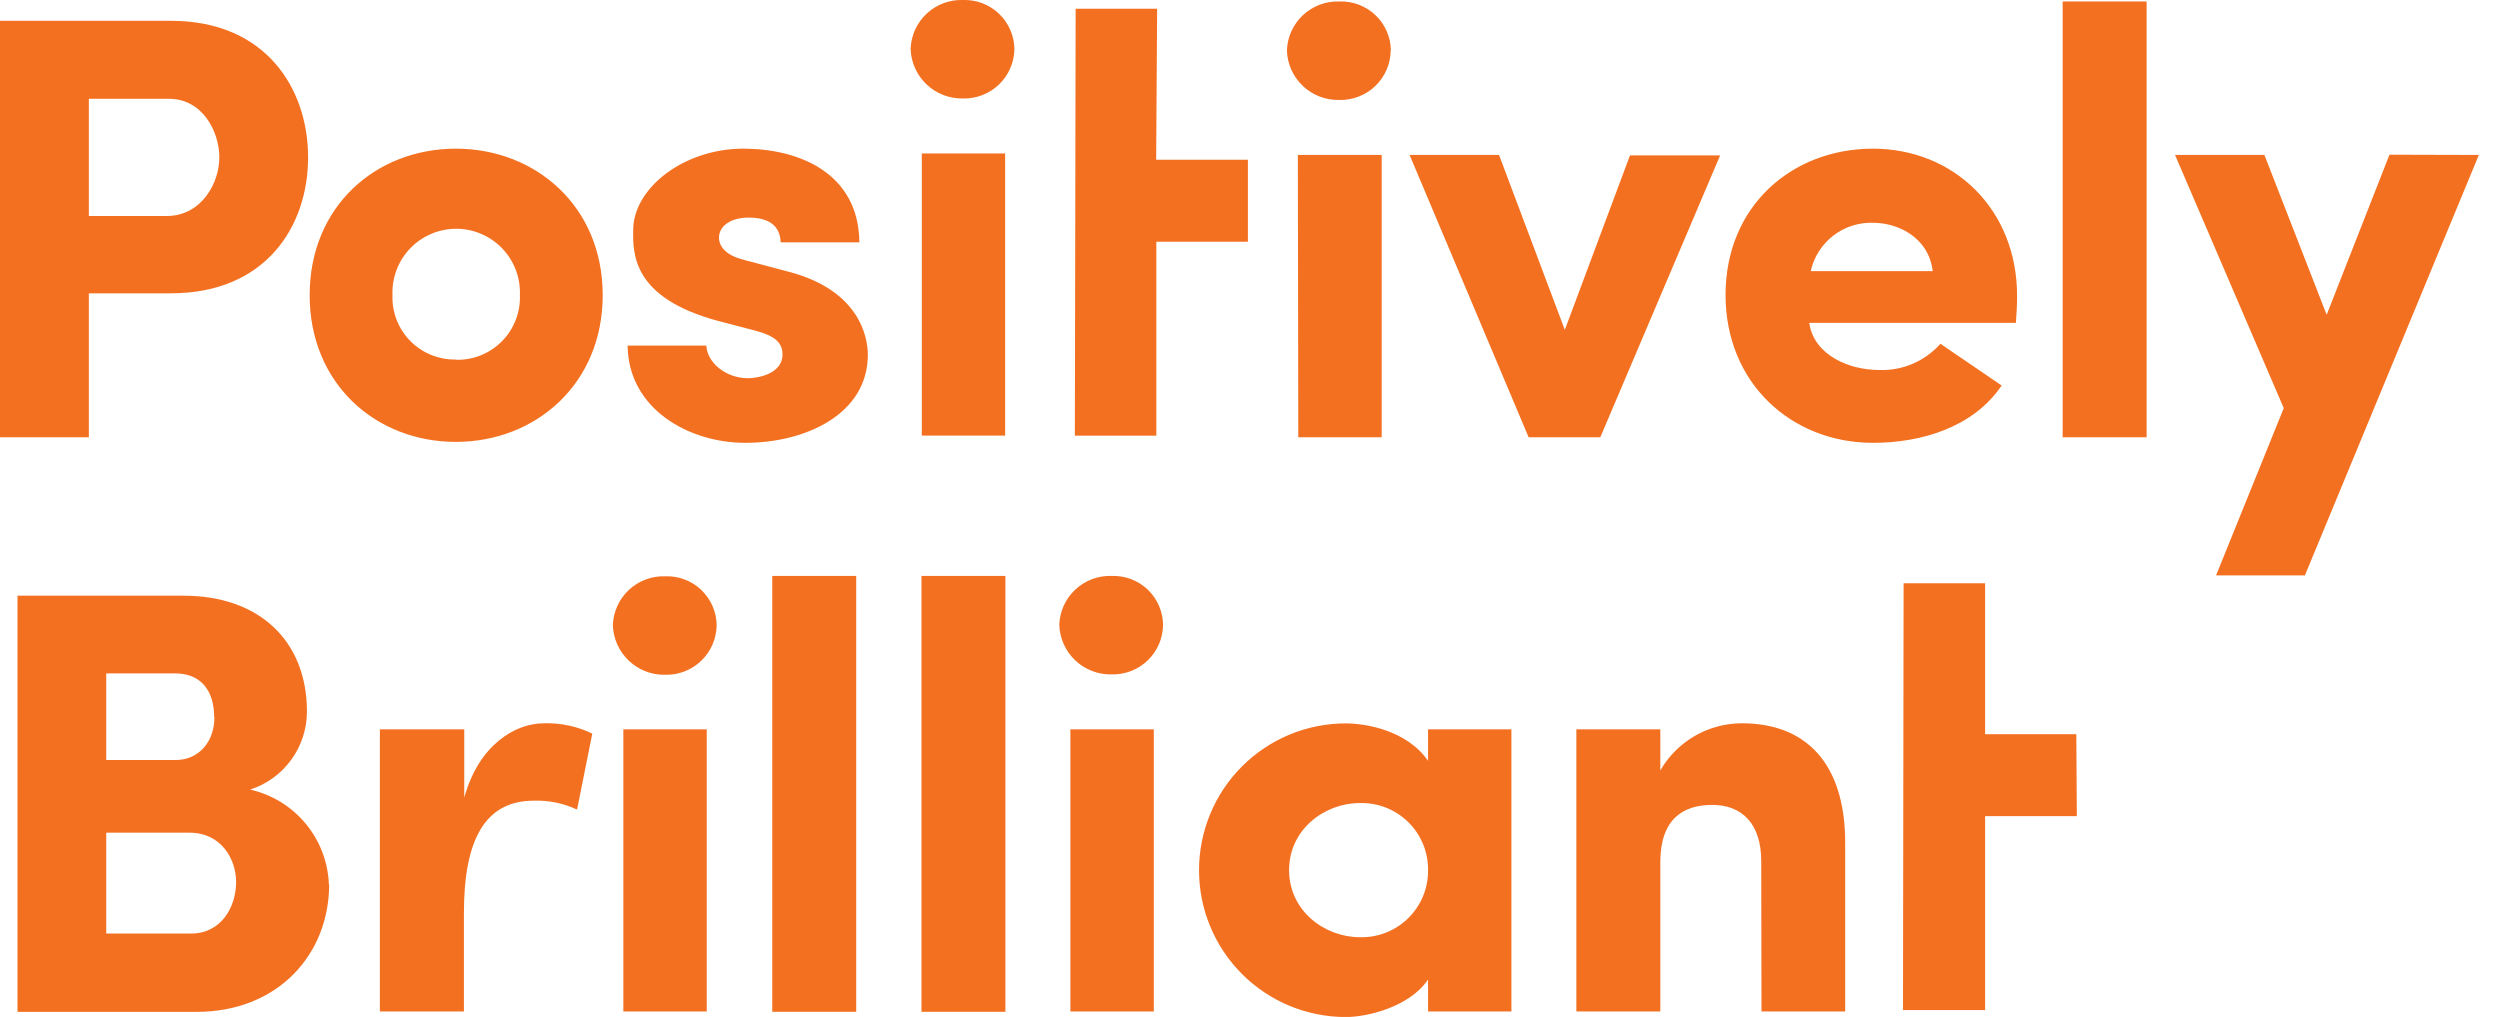 <svg width="118" height="48" viewBox="0 0 118 48" fill="none" xmlns="http://www.w3.org/2000/svg">
<g clip-path="url(#clip0)">
<path d="M54.46 34.424H50.522V47.74H54.46V34.424ZM33.359 34.424H29.422V47.74H33.359V34.424ZM11.145 41.639C11.145 42.807 10.435 44.062 9.035 44.062H5.015V39.303H8.949C10.435 39.303 11.145 40.541 11.145 41.639ZM10.121 33.846C10.121 35.019 9.378 35.873 8.292 35.873H5.015V31.783H8.255C9.494 31.783 10.108 32.608 10.108 33.846H10.121ZM15.524 41.747C15.485 40.695 15.1 39.686 14.428 38.876C13.756 38.066 12.835 37.501 11.809 37.268C12.586 37.016 13.264 36.524 13.745 35.864C14.226 35.203 14.486 34.408 14.488 33.59C14.488 30.227 12.21 28.117 8.672 28.117H0.826V47.761H9.262C13.171 47.761 15.536 44.995 15.536 41.747H15.524ZM27.242 38.189L27.956 34.627C27.246 34.283 26.463 34.116 25.674 34.139C24.308 34.139 22.595 35.167 21.913 37.648V34.424H17.93V47.74H21.897V43.092C21.897 39.588 22.921 37.792 25.199 37.792C25.896 37.77 26.589 37.911 27.222 38.205L27.242 38.189ZM33.826 29.508C33.822 29.197 33.755 28.889 33.63 28.603C33.506 28.318 33.325 28.06 33.1 27.845C32.874 27.63 32.608 27.462 32.316 27.352C32.025 27.241 31.714 27.19 31.403 27.201C31.089 27.189 30.775 27.24 30.48 27.35C30.186 27.459 29.916 27.626 29.686 27.841C29.456 28.055 29.27 28.313 29.14 28.599C29.009 28.885 28.937 29.194 28.926 29.508C28.947 30.146 29.219 30.75 29.683 31.189C30.146 31.627 30.765 31.864 31.403 31.849C31.716 31.856 32.028 31.801 32.319 31.687C32.611 31.573 32.877 31.402 33.103 31.184C33.328 30.966 33.508 30.706 33.632 30.419C33.756 30.131 33.822 29.822 33.826 29.508ZM36.451 47.757H40.413V27.184H36.451V47.757ZM43.493 47.757H47.455V27.184H43.493V47.757ZM54.897 29.492C54.893 29.18 54.827 28.872 54.702 28.587C54.577 28.301 54.397 28.044 54.171 27.828C53.945 27.614 53.679 27.446 53.388 27.335C53.096 27.225 52.786 27.173 52.474 27.184C52.16 27.173 51.847 27.223 51.552 27.333C51.257 27.443 50.987 27.61 50.757 27.824C50.527 28.038 50.342 28.296 50.211 28.582C50.081 28.869 50.008 29.177 49.998 29.492C50.018 30.13 50.29 30.734 50.754 31.172C51.218 31.61 51.836 31.848 52.474 31.832C52.788 31.839 53.099 31.784 53.391 31.67C53.683 31.556 53.949 31.385 54.174 31.168C54.4 30.95 54.579 30.69 54.704 30.402C54.828 30.114 54.894 29.805 54.897 29.492ZM67.404 41.07C67.409 41.492 67.328 41.91 67.167 42.3C67.006 42.69 66.767 43.044 66.466 43.339C66.165 43.635 65.808 43.867 65.415 44.021C65.022 44.175 64.602 44.248 64.18 44.236C62.529 44.236 60.845 42.997 60.845 41.07C60.845 39.142 62.525 37.904 64.18 37.904C64.602 37.892 65.022 37.965 65.415 38.119C65.808 38.273 66.165 38.505 66.466 38.8C66.767 39.096 67.006 39.449 67.167 39.839C67.328 40.229 67.409 40.648 67.404 41.07ZM67.404 47.74H71.338V34.424H67.404V35.91C66.376 34.428 64.378 34.144 63.524 34.144C61.686 34.144 59.923 34.874 58.623 36.173C57.324 37.473 56.594 39.236 56.594 41.074C56.594 42.912 57.324 44.675 58.623 45.974C59.923 47.274 61.686 48.004 63.524 48.004C64.552 48.004 66.545 47.517 67.404 46.233V47.74ZM83.142 47.74H87.093V39.786C87.093 35.993 85.21 34.139 82.218 34.139C81.437 34.139 80.67 34.345 79.994 34.736C79.318 35.126 78.757 35.688 78.367 36.364V34.424H74.404V47.74H78.367V40.698C78.367 38.676 79.424 37.991 80.819 37.991C82.214 37.991 83.13 38.874 83.13 40.641L83.142 47.74ZM98.002 34.655H93.697V27.531H89.85L89.821 47.674H93.697V38.523H98.027L98.002 34.655ZM61.258 7.314H65.216V20.638H61.279L61.258 7.314ZM43.509 7.244H47.443V20.56H43.509V7.244ZM8.069 0.982H0V20.638H4.194V13.844H8.069C12.548 13.844 14.542 10.678 14.542 7.43C14.542 4.181 12.548 0.982 8.069 0.982ZM7.871 10.195H4.194V4.664H7.983C9.551 4.664 10.352 6.2 10.352 7.43C10.352 8.66 9.494 10.195 7.871 10.195ZM21.517 7.017C17.749 7.017 14.616 9.737 14.616 13.931C14.616 18.124 17.749 20.857 21.517 20.857C25.286 20.857 28.448 18.12 28.448 13.931C28.448 9.741 25.282 7.017 21.517 7.017ZM21.517 16.969C21.117 16.977 20.72 16.903 20.349 16.752C19.978 16.601 19.642 16.375 19.362 16.09C19.082 15.804 18.863 15.464 18.719 15.091C18.575 14.717 18.509 14.318 18.525 13.918C18.51 13.514 18.576 13.111 18.721 12.733C18.865 12.355 19.084 12.01 19.365 11.719C19.646 11.428 19.982 11.196 20.355 11.038C20.727 10.879 21.127 10.798 21.532 10.798C21.936 10.798 22.337 10.879 22.709 11.038C23.081 11.196 23.418 11.428 23.698 11.719C23.979 12.01 24.198 12.355 24.343 12.733C24.487 13.111 24.554 13.514 24.539 13.918C24.555 14.321 24.489 14.724 24.343 15.1C24.198 15.476 23.977 15.819 23.693 16.106C23.41 16.393 23.07 16.619 22.696 16.77C22.322 16.92 21.921 16.992 21.517 16.981V16.969ZM40.962 16.742C40.962 19.565 37.995 20.902 35.184 20.902C32.476 20.902 29.653 19.276 29.624 16.312H33.339C33.368 17.08 34.222 17.852 35.308 17.852C36.191 17.823 36.934 17.439 36.934 16.742C36.934 16.172 36.591 15.854 35.621 15.598L33.879 15.144C29.888 14.059 29.859 12.036 29.888 10.81C29.925 8.854 32.294 7.017 35.085 7.017C37.739 7.017 40.533 8.185 40.562 11.438H36.847C36.818 10.439 35.964 10.27 35.337 10.27C34.478 10.27 33.908 10.682 33.937 11.264C33.966 11.677 34.309 12.065 35.105 12.263L37.359 12.862C40.562 13.757 40.962 15.895 40.962 16.754V16.742ZM47.88 2.311C47.876 2.624 47.81 2.933 47.685 3.221C47.561 3.508 47.381 3.767 47.156 3.985C46.931 4.202 46.664 4.372 46.373 4.486C46.081 4.6 45.77 4.655 45.457 4.648C44.82 4.663 44.202 4.427 43.739 3.989C43.275 3.552 43.002 2.949 42.981 2.311C42.992 1.997 43.064 1.688 43.194 1.401C43.325 1.115 43.51 0.857 43.74 0.642C43.97 0.428 44.24 0.26 44.535 0.15C44.829 0.04 45.143 -0.011 45.457 6.75302e-06C45.769 -0.01 46.079 0.042 46.37 0.154C46.661 0.265 46.928 0.433 47.153 0.648C47.379 0.863 47.559 1.121 47.684 1.407C47.809 1.692 47.876 2 47.88 2.311ZM54.571 7.541H58.901V11.409H54.579V20.564H50.733L50.77 0.413H54.617L54.571 7.541ZM65.641 2.382C65.638 2.695 65.572 3.004 65.448 3.291C65.323 3.579 65.144 3.839 64.918 4.056C64.693 4.273 64.426 4.444 64.135 4.557C63.843 4.671 63.532 4.726 63.218 4.718C62.581 4.735 61.962 4.498 61.498 4.061C61.034 3.623 60.762 3.019 60.742 2.382C60.753 2.067 60.825 1.758 60.955 1.472C61.086 1.185 61.271 0.927 61.501 0.713C61.731 0.498 62.001 0.331 62.296 0.22C62.59 0.11 62.904 0.059 63.218 0.07C63.531 0.059 63.842 0.11 64.135 0.22C64.427 0.331 64.694 0.499 64.921 0.714C65.147 0.929 65.329 1.188 65.454 1.474C65.579 1.761 65.645 2.069 65.65 2.382H65.641ZM76.935 7.335H81.19L75.535 20.638H72.151L66.533 7.314H70.755L73.859 15.569L76.935 7.335ZM88.405 7.017C84.583 7.017 81.446 9.725 81.446 13.918C81.446 18.112 84.583 20.902 88.405 20.902C90.655 20.902 93.135 20.188 94.477 18.195L91.588 16.226C91.227 16.633 90.781 16.955 90.282 17.169C89.782 17.383 89.241 17.484 88.698 17.464C87.299 17.464 85.619 16.779 85.396 15.239H95.15C95.179 14.897 95.207 14.356 95.207 14.001C95.22 9.853 92.194 7.017 88.405 7.017ZM85.466 12.796C85.615 12.128 85.994 11.534 86.536 11.117C87.079 10.701 87.751 10.488 88.434 10.517C89.544 10.517 91.026 11.174 91.224 12.796H85.466ZM97.358 0.07H101.32V20.638H97.358V0.07ZM117.001 7.314L108.791 27.16H104.598L107.793 19.264L102.662 7.314H106.88L109.819 14.859L112.783 7.302L117.001 7.314Z" fill="#F37021"/>
</g>
<defs>
<clipPath id="clip0">
<rect width="117.001" height="48" fill="white"/>
</clipPath>
</defs>
</svg>
